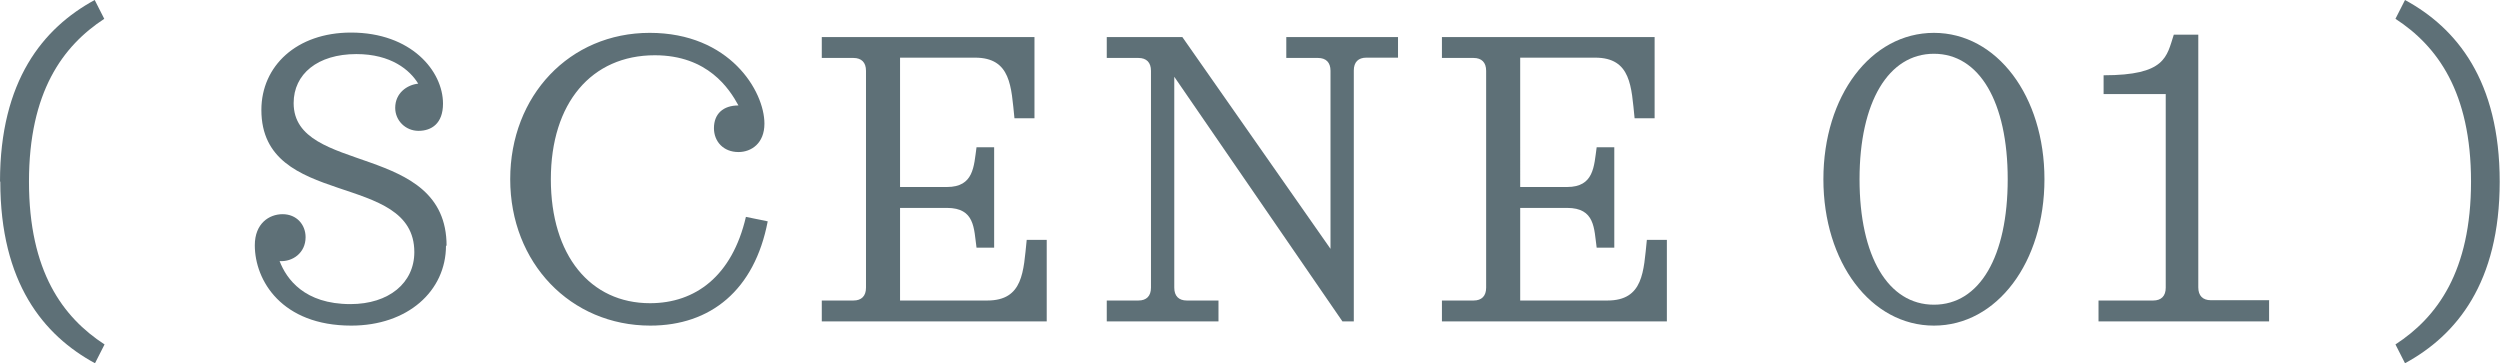 <?xml version="1.0" encoding="UTF-8"?><svg id="_レイヤー_2" xmlns="http://www.w3.org/2000/svg" viewBox="0 0 83.69 12.16"><defs><style>.cls-1{fill:#5e7077;}</style></defs><g id="_レイヤー_1-2"><g><path class="cls-1" d="M0,6.08C0,2.7,1.44,.94,3.17,0l.32,.63C2.1,1.54,.97,3.08,.97,6.08s1.13,4.54,2.53,5.45l-.32,.63c-1.73-.94-3.17-2.7-3.17-6.08Z"/><path class="cls-1" d="M14.93,8.22c0,1.53-1.29,2.68-3.17,2.68-2.33,0-3.23-1.51-3.23-2.69,0-.73,.48-1.04,.93-1.04,.47,0,.77,.35,.77,.77,0,.53-.44,.83-.87,.8,.23,.6,.83,1.44,2.37,1.44,1.29,0,2.14-.71,2.14-1.74,0-2.73-5.12-1.43-5.12-4.76,0-1.47,1.18-2.59,3-2.59,2.02,0,3.08,1.29,3.08,2.38,0,.67-.39,.91-.82,.91s-.78-.34-.78-.77c0-.49,.39-.77,.77-.81-.28-.46-.91-.99-2.07-.99-1.3,0-2.1,.67-2.1,1.64,0,2.42,5.12,1.29,5.12,4.78Z"/><path class="cls-1" d="M25.7,7.41c-.44,2.3-1.91,3.49-3.93,3.49-2.67,0-4.69-2.1-4.69-4.9s1.99-4.9,4.67-4.9,3.84,1.95,3.84,3.04c0,.66-.44,.95-.87,.95-.5,0-.82-.35-.82-.8,0-.48,.31-.76,.82-.76-.3-.55-1.02-1.68-2.8-1.68-2.12,0-3.48,1.6-3.48,4.15s1.32,4.15,3.32,4.15c1.52,0,2.75-.91,3.21-2.89l.73,.15Z"/><path class="cls-1" d="M35.04,8.03v2.73h-7.53v-.7h1.06c.27,0,.42-.15,.42-.43V2.37c0-.28-.15-.43-.42-.43h-1.06v-.7h7.12V3.96h-.67c-.11-1.05-.11-2.03-1.32-2.03h-2.51V6.26h1.57c.9,0,.9-.69,.99-1.33h.59v3.36h-.59c-.09-.64-.05-1.33-.99-1.33h-1.57v3.1h2.92c1.21,0,1.21-.98,1.32-2.03h.67Z"/><path class="cls-1" d="M46.8,1.93h-1.06c-.27,0-.42,.15-.42,.43V10.76h-.38l-5.63-8.19v7.06c0,.28,.15,.43,.42,.43h1.06v.7h-3.74v-.7h1.06c.27,0,.42-.15,.42-.43V2.37c0-.28-.15-.43-.42-.43h-1.06v-.7h2.53l4.96,7.09V2.37c0-.28-.15-.43-.42-.43h-1.06v-.7h3.74v.7Z"/><path class="cls-1" d="M55.8,8.03v2.73h-7.53v-.7h1.06c.27,0,.42-.15,.42-.43V2.37c0-.28-.15-.43-.42-.43h-1.06v-.7h7.12V3.96h-.67c-.11-1.05-.11-2.03-1.32-2.03h-2.51V6.26h1.57c.9,0,.9-.69,.99-1.33h.59v3.36h-.59c-.09-.64-.05-1.33-.99-1.33h-1.57v3.1h2.92c1.21,0,1.21-.98,1.32-2.03h.67Z"/><path class="cls-1" d="M61.04,6c0-2.79,1.59-4.9,3.7-4.9s3.7,2.12,3.7,4.9-1.59,4.9-3.7,4.9-3.7-2.12-3.7-4.9Zm6.17,0c0-2.59-.95-4.2-2.47-4.2s-2.49,1.61-2.49,4.2,.96,4.2,2.49,4.2,2.47-1.61,2.47-4.2Z"/><path class="cls-1" d="M75.96,10.06v.7h-5.71v-.7h1.83c.27,0,.42-.15,.42-.43V3.15h-2.08v-.63c2.08,0,2.11-.62,2.35-1.36h.82V9.62c0,.28,.15,.43,.42,.43h1.96Z"/><path class="cls-1" d="M80.19,11.53c1.4-.91,2.53-2.45,2.53-5.45s-1.13-4.54-2.53-5.45l.32-.63c1.73,.94,3.17,2.7,3.17,6.08s-1.44,5.14-3.17,6.08l-.32-.63Z"/></g></g></svg>